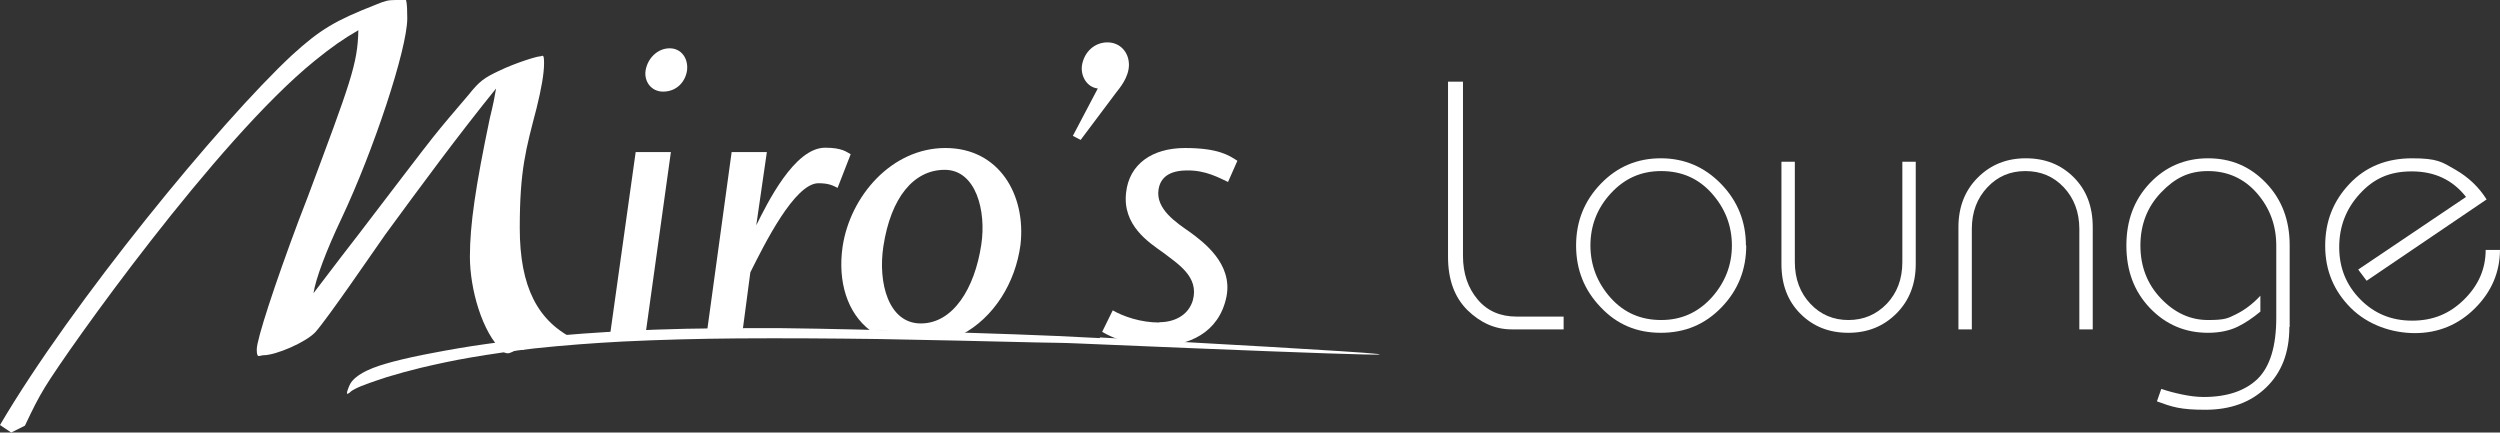 <?xml version="1.0" encoding="UTF-8"?>
<svg xmlns="http://www.w3.org/2000/svg" version="1.1" viewBox="0 0 802.3 138.8">
  <rect x="0" y="0" width="802.3" height="138.8" fill="#333333" stroke="none"/>
  <defs>
    <style>
      .cls-1 {
        fill: #fff;
      }
    </style>
  </defs>
  <!-- Generator: Adobe Illustrator 28.7.1, SVG Export Plug-In . SVG Version: 1.2.0 Build 142)  -->
  <g>
    <g id="Ebene_1">
      <g>
        <g>
          <g>
            <path class="cls-1" d="M347.2,21.1c.7-4.5,4.1-7.5,8.2-7.5s6.9,3.2,6.9,7.2-3,7.5-4.1,8.9l-11.4,15.2-2.5-1.3,8-15.2c-3.4-.4-5.5-3.8-5.1-7.3Z"/>
            <path class="cls-1" d="M372.1,103.4c4.5,0,9.2-2,10.7-7,2.1-7.6-4.8-11.7-9.6-15.4-4.5-3.2-13.1-8.7-11.8-19.3,1-8.9,8.2-14.2,18.9-14.2s14.2,2.4,16.8,4.1l-3,6.8c-2.8-1.3-7.2-3.8-13.1-3.7-5.8,0-8.6,2.3-9.2,6.1-1,6.3,5.8,10.7,10.1,13.7,4.2,3.1,13.8,10.1,11.7,20.7-2.4,11.8-12.4,15.8-21.7,15.8s-15.1-2.7-18.2-4.5l3.4-6.9c3.5,2,9,3.9,14.9,3.9Z"/>
          </g>
          <path class="cls-1" d="M184.9,109.1c-12.4-5.8-18.1-17.1-18.1-35.9s2-25.4,5.4-38.5c1.5-6.1,2.4-11,2.4-14.4s-.5-2.2-1.4-2.2-7.6,2-13.2,4.7c-4.6,2.2-6.1,3.2-9.6,7.6l-6.3,7.4c-4.1,4.9-5.1,6.1-13.9,17.6-6.8,8.8-13.5,17.8-20.3,26.5l-9.3,12.2c.7-4.6,4.1-13.7,9-24,10.3-21.8,21.1-54.4,21.1-64.2s-1.2-5.9-3.7-5.9-3.5.3-6.4,1.5c-13,5.1-17.8,7.9-26.9,16.2C70.7,39.1,23,97.2,0,136.4l3.6,2.4,4.4-2.2c2.7-5.7,4.1-8.5,6.4-12.3,7.1-11.7,55.1-79.3,86.6-104.8,5.7-4.6,9-6.9,14-9.8-.2,10.8-2.5,16.7-16.2,53.4l-3,7.8c-7.6,20.3-13.4,38-13.4,41.2s.8,1.9,2.2,1.9c3.9,0,13.5-4.1,16.6-7.4,4.1-4.6,19.3-26.9,22.5-31.4,11.5-15.7,23.2-31.6,35.5-46.8-.5,2.9-.8,4.6-2,9.5-4.6,22-6.4,34.2-6.4,44.5s3.9,24.3,10.5,30.3c2.5,2.1,3.6-1.4,6.8-.4.2-1.4,3.2-.2,17-2.9Z"/>
          <g>
            <path class="cls-1" d="M212.8,29.4c4.4,0,7.2-3.2,7.7-6.9.4-3.7-1.8-7-5.6-7s-7,3.1-7.7,7c-.6,3.5,1.7,6.9,5.6,6.9Z"/>
            <path class="cls-1" d="M207.3,106.3l8-57.5h-11.3l-8.2,58.5c3.4-.4,7.2-.8,11.4-1.1Z"/>
          </g>
          <path class="cls-1" d="M238.3,106.3l2.5-18.9c4.6-9.2,14.2-28.5,21.8-28.6,3.5,0,4.8.8,6.2,1.5l4.2-10.8c-1.3-.7-2.7-2.1-8.2-2.1-9.9,0-18.6,17.9-22.1,24.9l3.4-23.5h-11.3l-7.9,57.6c3.5,0,7.3-.1,11.3-.2Z"/>
          <path class="cls-1" d="M279.2,106c9,.3,18.8.8,29.4,1.4,10.4-5.5,17.3-16.7,18.9-28.9,1.8-15.9-6.8-31-24.1-31s-30.6,15.5-33,31.7c-1.6,11.2,1.5,21.2,8.8,26.8ZM283.5,79c2.4-15.6,9.7-24.5,19.7-24.5s13.4,13.2,11.7,24.1c-2.1,13.9-9,25.2-19.4,25.2s-13.8-13.1-12-24.8Z"/>
          <path class="cls-1" d="M352.9,108.5c-18-1-36-1.5-54.1-2.1-16.2-.5-32.5-.9-48.7-1.1-13.4,0-26.7,0-40.1.5-10.3.4-20.6,1-30.9,1.9-7.7.7-15.4,1.6-23.1,2.7-5.8.8-11.6,1.8-17.3,2.9-4.3.8-8.5,1.7-12.7,2.8-2.9.8-5.7,1.6-8.4,2.9-1.6.8-3.3,1.8-4.5,3.2-.9,1-1.3,2.3-1.7,3.5,0,.3-.1.5,0,.7.6-.1,1-.6,1.5-1,1.3-.8,2.7-1.4,4.1-1.9,2.3-.9,4.8-1.7,7.2-2.5,3.6-1.1,7.3-2.1,11-3,5.1-1.2,10.2-2.3,15.4-3.2,7-1.2,14-2.2,21-3,9.4-1,18.8-1.7,28.3-2.2,12.3-.6,24.6-.9,36.9-1,15.1-.1,30.1,0,45.2.2,17,.3,33.9.7,50.9,1.1,4.2.1,8.4.1,12.6.3,214.5,9.1,7.5-1.9,7.5-1.9Z"/>
        </g>
        <g>
          <path class="cls-1" d="M501.8,105.7h-16.7c-5.3,0-10-2.1-14.2-6.2-4.2-4.2-6.2-9.9-6.2-17.1V26.2h4.8v55.9c0,5.7,1.6,10.3,4.7,14,3.1,3.7,7.3,5.5,12.5,5.5h15.1v4.1Z"/>
          <path class="cls-1" d="M560.4,78.8c0,7.7-2.6,14.3-7.9,19.8-5.3,5.5-11.7,8.2-19.5,8.2s-14.1-2.7-19.3-8.2c-5.3-5.5-7.9-12.1-7.9-19.8s2.6-14.3,7.9-19.8c5.3-5.5,11.7-8.2,19.3-8.2s14.1,2.8,19.4,8.3c5.3,5.5,7.9,12.1,7.9,19.7ZM555.8,78.8c0-6.4-2.2-12-6.5-16.8-4.3-4.8-9.7-7.1-16.2-7.1s-11.8,2.4-16.2,7.2c-4.4,4.8-6.5,10.4-6.5,16.7s2.2,12,6.5,16.8c4.3,4.8,9.7,7.1,16.2,7.1s11.8-2.4,16.2-7.2c4.3-4.8,6.5-10.4,6.5-16.7Z"/>
          <path class="cls-1" d="M614.8,84.7c0,6.5-2.1,11.8-6.2,15.9s-9.2,6.2-15.4,6.2-11.3-2-15.4-6.1c-4.1-4.1-6.1-9.4-6.1-16v-32.8h4.3v32.2c0,5.4,1.7,9.9,5,13.4,3.3,3.5,7.4,5.2,12.2,5.2s8.9-1.7,12.3-5.2c3.3-3.5,5-7.9,5-13.4v-32.2h4.3v32.8Z"/>
          <path class="cls-1" d="M671.6,105.7h-4.3v-32.2c0-5.4-1.7-9.9-5-13.4-3.3-3.5-7.4-5.2-12.3-5.2s-8.9,1.7-12.2,5.2c-3.3,3.5-5,7.9-5,13.4v32.2h-4.3v-32.8c0-6.5,2.1-11.8,6.2-15.9,4.1-4.1,9.2-6.2,15.4-6.2s11.3,2,15.4,6.1c4.1,4.1,6.1,9.4,6.1,16v32.8Z"/>
          <path class="cls-1" d="M734.7,105c0,8.2-2.5,14.6-7.5,19.4-5,4.8-11.5,7.1-19.5,7.1s-10.6-.9-15.5-2.7l1.4-4c2,.7,4.3,1.3,6.7,1.8,2.4.5,4.7.8,6.9.8,7.6,0,13.4-2,17.4-5.9,3.9-3.9,5.9-10.4,5.9-19.5v-23.2c0-6.5-2.1-12.1-6.2-16.8-4.1-4.7-9.4-7.1-15.7-7.1s-10.7,2.3-15.1,6.9c-4.4,4.6-6.6,10.3-6.6,17s2.2,12.4,6.6,17c4.4,4.6,9.4,6.9,15.1,6.9s6.4-.6,9.1-1.9c2.6-1.3,5.2-3.2,7.7-5.9v5.1c-2.4,2-4.9,3.7-7.4,4.9-2.5,1.2-5.7,1.9-9.4,1.9-7.3,0-13.5-2.6-18.6-7.9-5.1-5.3-7.6-12-7.6-20.1s2.5-14.7,7.5-20c5-5.3,11.3-8,18.7-8s13.5,2.6,18.6,7.9c5.1,5.3,7.6,12,7.6,20v26.2Z"/>
          <path class="cls-1" d="M802.3,80c0,7.3-2.7,13.6-8,18.9-5.3,5.3-11.8,8-19.3,8s-15.2-2.7-20.6-8.1c-5.4-5.4-8.2-12-8.2-19.9s2.6-14.4,7.8-19.9c5.2-5.5,11.9-8.2,20.1-8.2s9.6,1.2,13.8,3.6c4.2,2.4,7.6,5.6,10.1,9.6l-38.5,26.1-2.7-3.6,34.6-23.3c-4.3-5.5-10.1-8.2-17.4-8.2s-12.3,2.4-16.7,7.2c-4.4,4.8-6.6,10.5-6.6,17.1s2.2,12.1,6.7,16.7c4.5,4.6,10,6.9,16.7,6.9s12-2.2,16.6-6.7c4.6-4.5,7-9.8,7-16h4.7Z"/>
        </g>
      </g>
    </g>
  </g>
</svg>